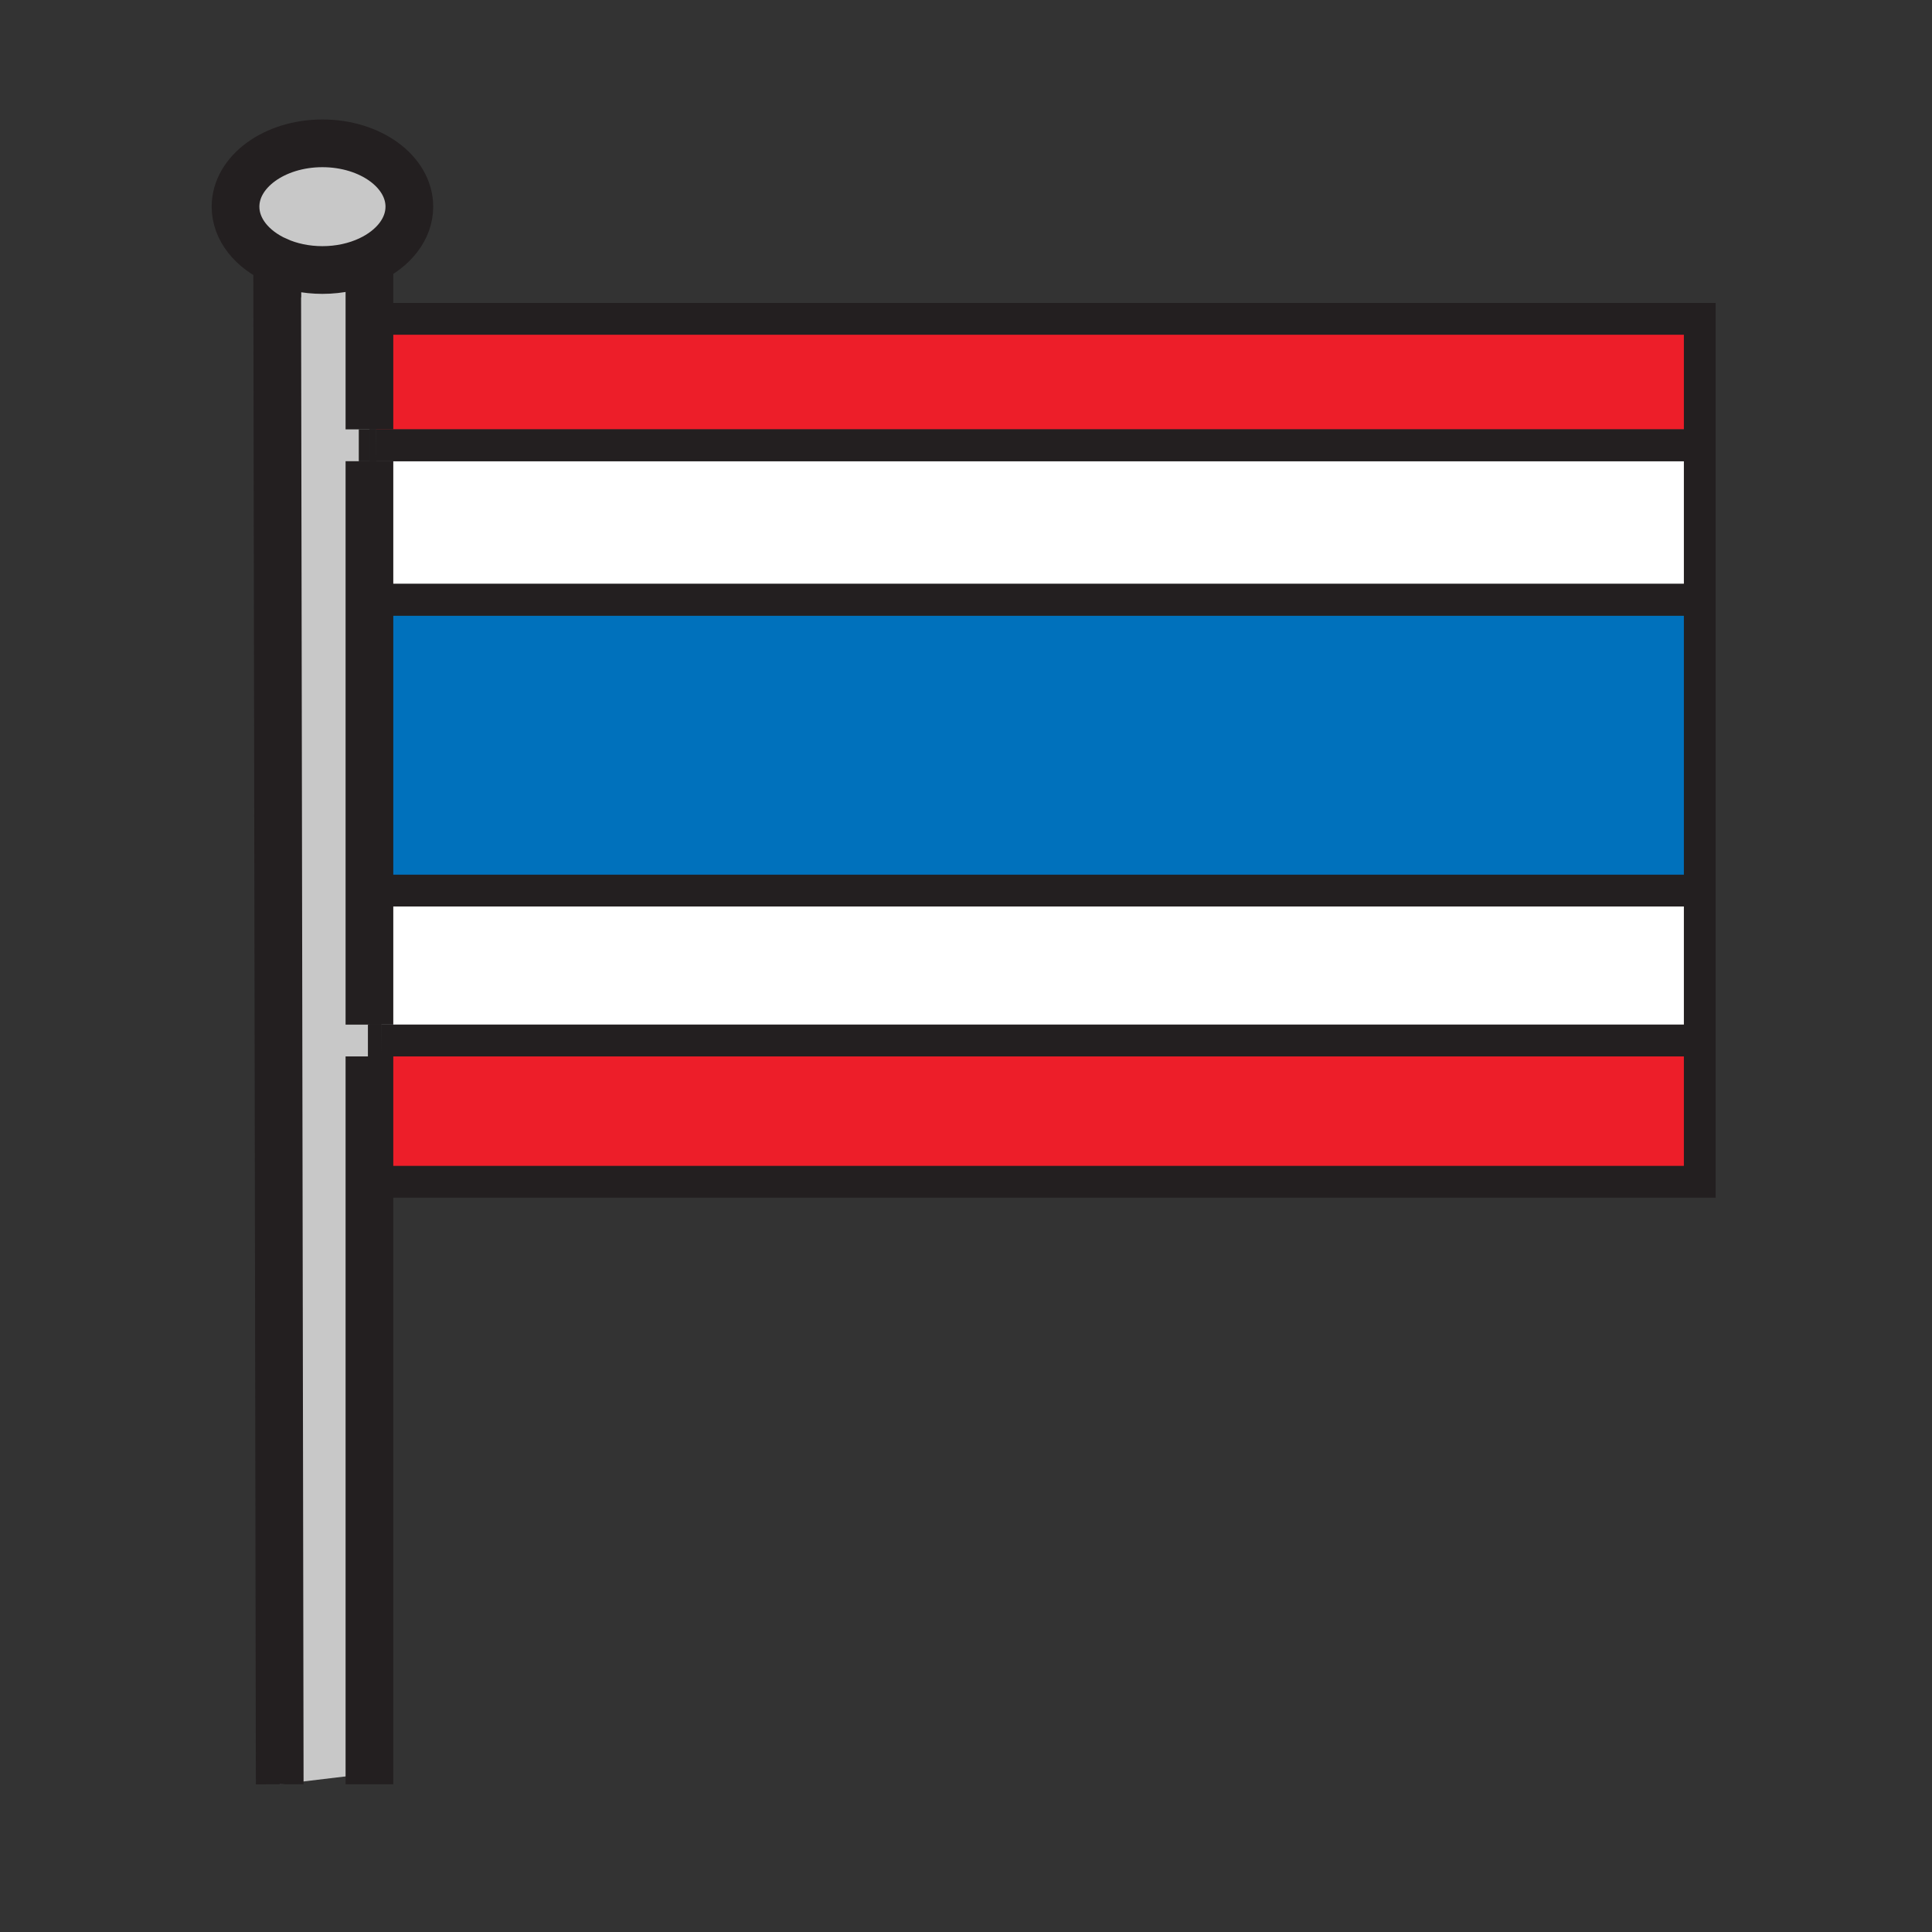 <svg xmlns="http://www.w3.org/2000/svg" width="850.394" height="850.394" viewBox="0 0 850.394 850.394" overflow="visible"><rect x="0" y="0" width="850.394" height="850.394" fill="#333333" stroke="none"/><path d="M141.92 118.85c7.62 0 14.73-1.63 20.69-4.43V189H158v14h4.61v248H162v14h.61v315.65l-39.49 4.729L122 114.77c5.8 2.59 12.62 4.08 19.92 4.08z" fill="#c8c8c8"/><path fill="#ed1e29" d="M748.18 140.34V189H165.52l-.45-48.66z"/><path fill="#fff" d="M748.18 189v68H166.14l-.49-54H748v-14z"/><path fill="#0071bc" d="M746 271v-14h2.18v135H168l-.62.01L166.27 271z"/><path fill="#fff" d="M744 392h4.18v59H167.92l-.54-58.99.62-.01z"/><path fill="#ed1e29" d="M748 451h.18v69.17H168.56l-.51-55.17H748z"/><path fill="#231f20" d="M748 451v14H168.05l-.13-14zM748 189v14H165.65l-.13-14zM746 257v14H166.27l-.13-14z"/><path d="M162.61 114.42c-5.96 2.8-13.07 4.43-20.69 4.43-7.3 0-14.12-1.49-19.92-4.08-10.99-4.89-18.33-13.72-18.33-23.8 0-15.4 17.13-27.88 38.25-27.88 21.13 0 38.26 12.48 38.26 27.88 0 9.84-7 18.49-17.57 23.45z" fill="#c8c8c8"/><path fill="#231f20" d="M167.92 451l.13 14h-5.44v-14zM166.14 257l.13 14H164v-14zM165.52 189l.13 14h-3.04v-14z"/><path fill="#231f20" d="M162 451h.61v14H162zM158 189h4.61v14H158z"/><g fill="none" stroke="#231f20"><path stroke-width="14" d="M165.07 140.34h583.11v379.83H168.56"/><path d="M122 114.77c-10.99-4.89-18.33-13.72-18.33-23.8 0-15.4 17.13-27.88 38.25-27.88 21.13 0 38.26 12.48 38.26 27.88 0 9.84-7 18.49-17.57 23.45-5.96 2.8-13.07 4.43-20.69 4.43-7.3 0-14.12-1.49-19.92-4.08z" stroke-width="21"/><path stroke-width="21" d="M122 114v.77l1.12 670.61M162.61 465v320.38M162.61 203v248M162.61 112.6V189"/><path stroke-width="14" d="M168 392h576"/></g><path fill="none" d="M0 0h850.394v850.394H0z"/></svg>